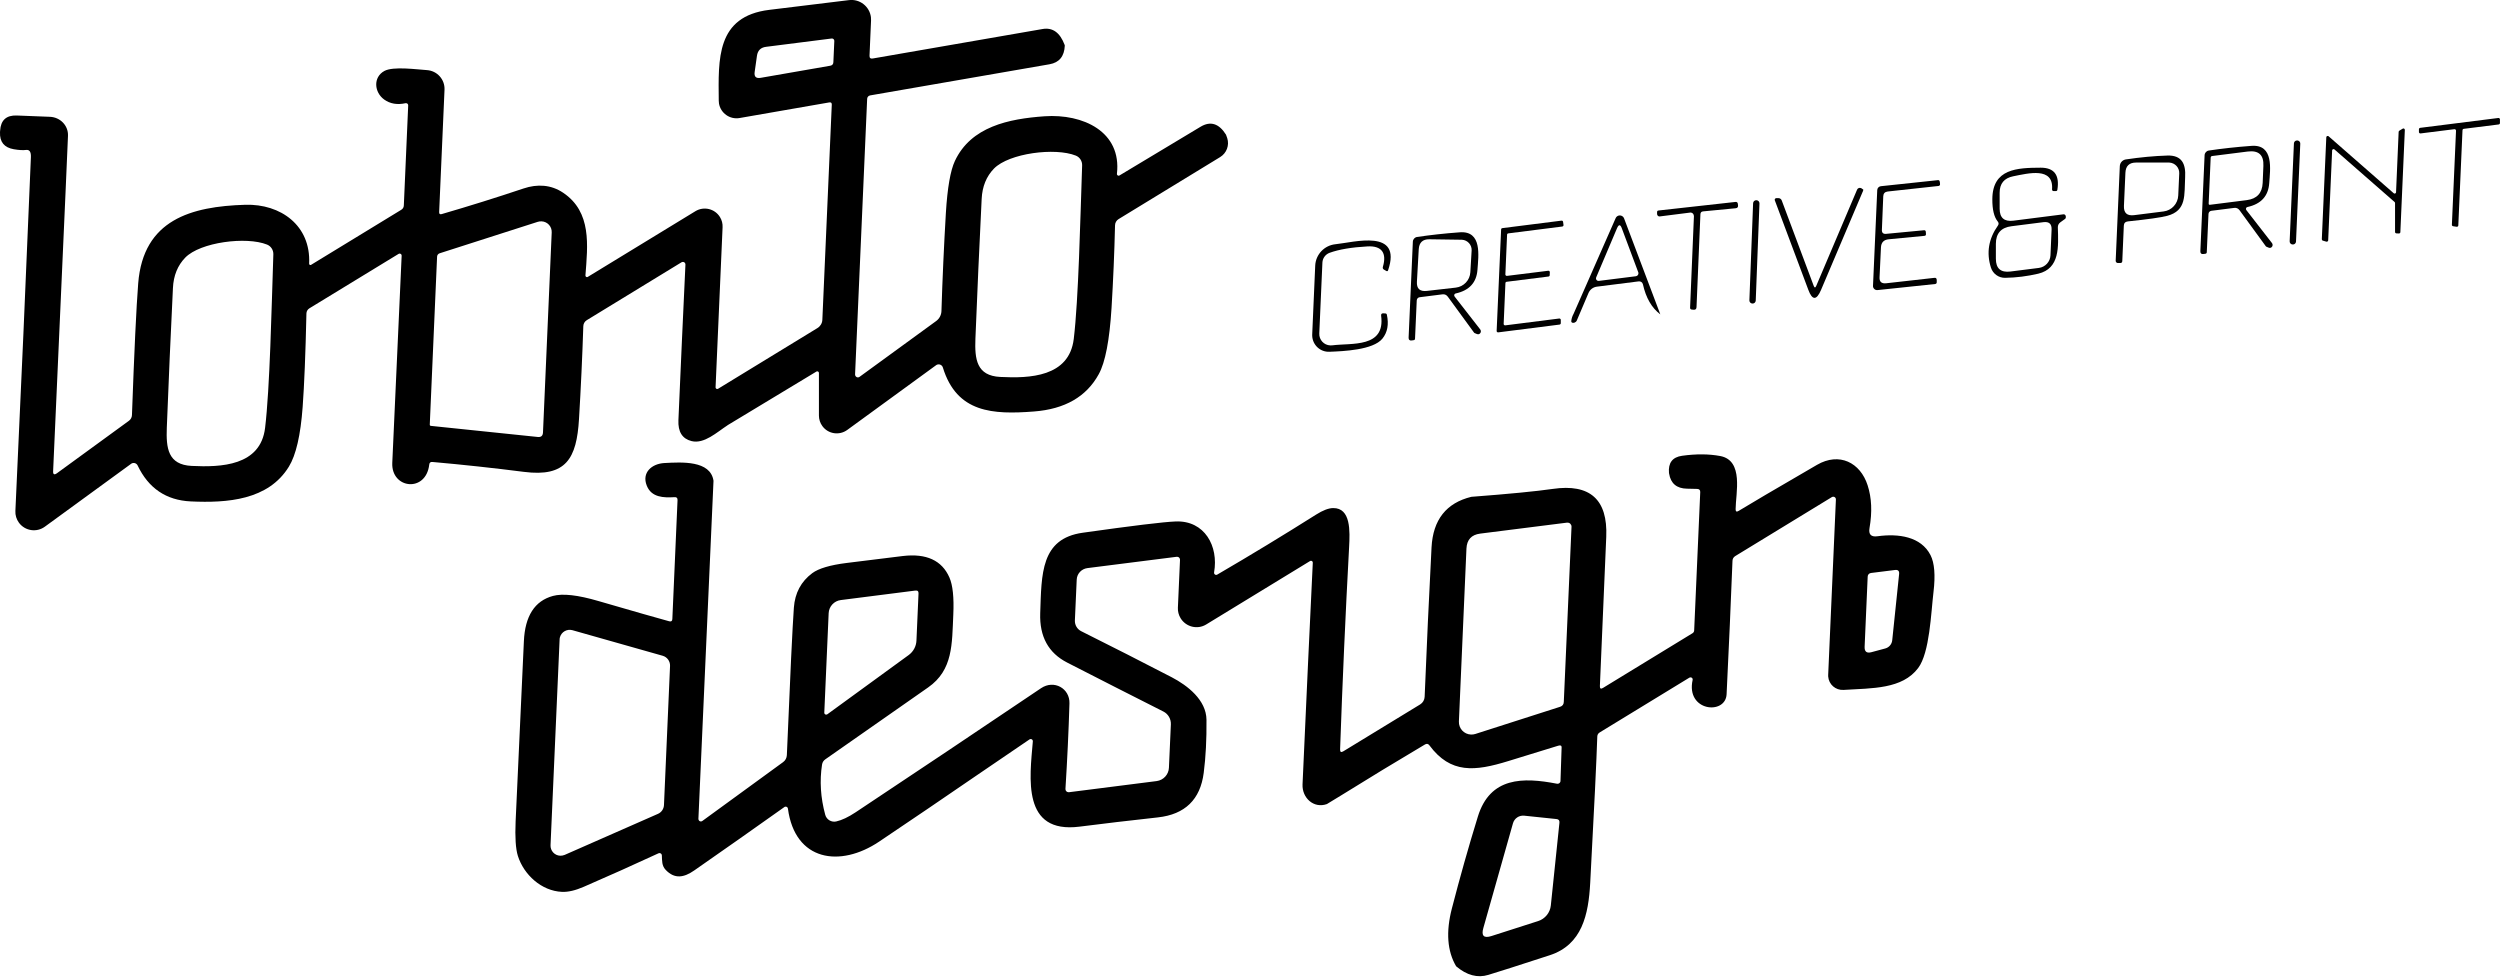<svg width="424" height="166" viewBox="0 0 424 166" fill="none" xmlns="http://www.w3.org/2000/svg">
<g clip-path="url(#clip0_161_546)">
<path d="M123.39 72.13C121.6 73.29 119.44 75.34 117.29 74.81C115.72 74.42 114.97 73.24 115.06 71.25C115.44 62.38 115.84 53.58 116.25 44.87C116.26 44.63 116.08 44.43 115.84 44.42C115.75 44.42 115.67 44.44 115.59 44.48L99.52 54.3C99.16 54.52 98.94 54.9 98.93 55.32C98.76 60.52 98.52 65.77 98.2 71.06C97.8 77.8 95.99 80.94 88.87 80.03C83.7 79.37 78.52 78.81 73.34 78.35C73.01 78.32 72.83 78.47 72.8 78.79C72.25 83.61 66.33 82.91 66.53 78.5C67.06 66.75 67.59 55.04 68.12 43.37C68.13 43.18 67.99 43.02 67.8 43.01C67.73 43.01 67.66 43.02 67.6 43.06L52.46 52.3C52.16 52.49 51.98 52.81 51.97 53.16C51.82 60.02 51.6 65.31 51.33 69.02C50.98 73.81 50.2 77.19 48.99 79.15C45.51 84.82 38.56 85.33 32.34 85.04C28.18 84.84 25.18 82.81 23.34 78.94C23.16 78.57 22.72 78.42 22.35 78.59C22.31 78.61 22.27 78.63 22.24 78.66L7.6 89.33C6.2 90.35 4.24 90.05 3.21 88.65C2.79 88.07 2.57 87.37 2.61 86.65C3.55 66.48 4.43 46.48 5.24 26.66C5.28 25.77 5.01 25.36 4.43 25.43C3.91 25.5 3.21 25.46 2.34 25.31C0.71 25.03 -0.07 24.07 -9.96608e-06 22.42C-9.96608e-06 22.35 0.01 22.27 0.02 22.16C0.13 20.38 1.07 19.52 2.86 19.59L8.47 19.81C10.23 19.88 11.6 21.31 11.53 23.02C11.53 23.02 11.53 23.03 11.53 23.04L11.12 32.53L9.01 79.9C8.98 80.47 9.2 80.59 9.66 80.26L21.86 71.37C22.18 71.14 22.37 70.78 22.38 70.39C22.77 59.54 23.12 52.09 23.44 48.04C24.3 37.24 32.44 35.01 41.6 34.73C47.6 34.55 52.74 38.24 52.43 44.71C52.43 44.83 52.51 44.94 52.63 44.95C52.68 44.95 52.73 44.95 52.77 44.91L68.04 35.59C68.33 35.42 68.48 35.16 68.49 34.83L69.23 17.88C69.24 17.68 69.09 17.51 68.89 17.5C68.86 17.5 68.82 17.5 68.79 17.5C67.39 17.81 66.18 17.61 65.17 16.89C63.46 15.67 63.24 13.09 65.2 12.03C66.72 11.22 70.67 11.78 72.4 11.89C74.14 12 75.47 13.48 75.39 15.22L74.48 35.97C74.47 36.28 74.61 36.4 74.91 36.31C79.58 34.95 84.22 33.5 88.81 31.96C91.11 31.19 93.45 31.3 95.51 32.69C100.39 35.97 99.67 41.62 99.29 46.71C99.29 46.86 99.39 46.99 99.53 47C99.58 47 99.64 47 99.69 46.96L117.94 35.82C119.37 34.95 121.23 35.39 122.11 36.82C122.43 37.34 122.58 37.93 122.55 38.54L121.36 65.69C121.36 65.84 121.48 65.97 121.63 65.98C121.68 65.98 121.73 65.97 121.78 65.94L138.64 55.64C139.13 55.34 139.45 54.81 139.47 54.24L141.07 17.75C141.08 17.44 140.94 17.32 140.64 17.37L125.42 20.02C123.78 20.3 122.23 19.2 121.94 17.56C121.91 17.4 121.9 17.23 121.9 17.07C121.84 10.05 121.44 2.77 130.48 1.67C135.12 1.11 139.62 0.56 143.99 0.02C145.81 -0.21 147.48 1.09 147.71 2.91C147.73 3.1 147.74 3.28 147.73 3.47L147.47 9.43C147.45 9.82 147.63 9.99 148.02 9.92L176.83 4.92C178.53 4.63 179.77 5.52 180.56 7.61C180.58 7.66 180.59 7.7 180.59 7.73C180.51 9.56 179.65 10.61 178 10.9L147.58 16.18C147.29 16.23 147.08 16.47 147.07 16.76L145.02 63.51C145.02 63.77 145.22 64 145.48 64.01C145.59 64.01 145.69 63.98 145.77 63.92L158.77 54.45C159.32 54.05 159.65 53.42 159.67 52.75C159.84 47.27 160.09 41.73 160.42 36.12C160.68 31.86 161.19 28.92 161.95 27.3C164.68 21.48 171.06 20.15 177.16 19.72C183.67 19.27 190.26 22.31 189.43 29.48C189.42 29.64 189.53 29.78 189.69 29.8C189.75 29.8 189.81 29.8 189.86 29.76L203.61 21.5C205.29 20.49 206.73 20.93 207.93 22.84C207.97 22.91 208.04 23.1 208.14 23.43C208.53 24.65 208.03 25.97 206.94 26.64L189.71 37.16C189.35 37.38 189.12 37.77 189.11 38.2C189 42.89 188.8 47.55 188.52 52.19C188.18 57.69 187.46 61.45 186.35 63.46C184.26 67.28 180.6 69.39 175.35 69.79C168.42 70.32 162.28 70.05 159.91 62.33C159.79 61.93 159.37 61.71 158.98 61.83C158.9 61.85 158.83 61.89 158.76 61.94L143.69 72.92C142.34 73.9 140.45 73.61 139.47 72.26C139.09 71.74 138.89 71.12 138.89 70.48V63.26C138.89 63.11 138.77 62.98 138.61 62.98C138.56 62.98 138.5 62.99 138.46 63.02L123.39 72.12V72.13ZM129.01 13.2L140.8 11.15C141.15 11.09 141.33 10.89 141.34 10.54L141.5 6.94C141.5 6.72 141.33 6.53 141.11 6.53C141.09 6.53 141.07 6.53 141.05 6.53L129.93 7.94C129.02 8.05 128.51 8.56 128.38 9.46L127.99 12.22C127.88 13.01 128.22 13.33 129.01 13.2ZM182.11 57.48C182.92 50.75 183.21 37.31 183.53 28.04C183.55 27.32 183.13 26.66 182.46 26.39C178.94 24.98 171.14 25.98 168.58 28.59C167.29 29.92 166.59 31.63 166.49 33.74C166.1 41.65 165.74 49.56 165.43 57.45C165.3 60.91 165.61 63.73 169.65 63.93C174.61 64.18 181.33 63.95 182.11 57.48ZM72.89 72C72.89 72.14 72.95 72.22 73.09 72.23L91.2 74.11C91.77 74.17 92.06 73.92 92.09 73.35L93.57 39.42C93.62 38.43 92.85 37.58 91.85 37.54C91.63 37.53 91.42 37.56 91.21 37.62L74.56 42.96C74.31 43.04 74.14 43.27 74.13 43.52L72.89 72ZM44.96 72.56C45.77 65.83 46.05 52.39 46.36 43.13C46.38 42.41 45.96 41.75 45.29 41.48C41.77 40.07 33.97 41.07 31.42 43.69C30.13 45.02 29.43 46.73 29.33 48.84C28.94 56.75 28.6 64.65 28.29 72.54C28.16 76 28.47 78.82 32.51 79.02C37.47 79.26 44.19 79.03 44.96 72.56Z" fill="black"/>
<path d="M416.65 38.46L416.05 38.37C415.92 38.35 415.83 38.24 415.84 38.11L416.54 22.17C416.54 22.03 416.44 21.91 416.3 21.91C416.29 21.91 416.27 21.91 416.26 21.91L410.53 22.63C410.39 22.65 410.27 22.55 410.25 22.41C410.25 22.41 410.25 22.4 410.25 22.39V21.93C410.25 21.8 410.34 21.7 410.47 21.68L423.71 20.01C423.85 19.99 423.97 20.09 423.99 20.23C423.99 20.23 423.99 20.24 423.99 20.25V20.86C423.99 20.99 423.9 21.09 423.77 21.11L417.86 21.85C417.74 21.86 417.64 21.97 417.64 22.09L416.93 38.22C416.93 38.36 416.81 38.47 416.67 38.46C416.67 38.46 416.66 38.46 416.65 38.46Z" fill="black"/>
<path d="M406.93 22.16L407.5 21.82C407.61 21.75 407.76 21.79 407.83 21.91C407.85 21.95 407.86 22 407.86 22.04L407.1 39.37C407.1 39.5 406.98 39.61 406.85 39.6L406.43 39.58C406.3 39.58 406.2 39.47 406.2 39.34V34.44C406.2 34.37 406.17 34.31 406.12 34.26L395.93 25.35C395.83 25.26 395.68 25.27 395.59 25.37C395.55 25.41 395.53 25.47 395.53 25.52L394.86 40.76C394.86 40.89 394.74 40.99 394.61 40.99C394.59 40.99 394.58 40.99 394.56 40.99L393.95 40.81C393.85 40.78 393.78 40.68 393.78 40.57L394.54 23.29C394.54 23.16 394.66 23.05 394.79 23.06C394.85 23.06 394.9 23.08 394.94 23.12L405.97 32.77C406.07 32.86 406.22 32.85 406.31 32.75C406.35 32.71 406.37 32.65 406.37 32.6L406.81 22.37C406.81 22.29 406.86 22.21 406.93 22.17V22.16Z" fill="black"/>
<path d="M389.049 24.319L388.325 40.923C388.312 41.21 388.534 41.452 388.821 41.465L388.861 41.467C389.148 41.479 389.391 41.257 389.403 40.97L390.128 24.366C390.141 24.079 389.919 23.836 389.632 23.823L389.592 23.822C389.305 23.809 389.062 24.032 389.049 24.319Z" fill="black"/>
<path d="M381.17 35.11C380.99 35.15 380.88 35.32 380.92 35.5C380.93 35.55 380.95 35.59 380.98 35.63L385.34 41.24C385.5 41.46 385.46 41.77 385.25 41.94C385.11 42.05 384.93 42.07 384.76 42L384.4 41.85C384.35 41.83 384.3 41.8 384.27 41.75L379.83 35.66C379.6 35.35 379.3 35.21 378.92 35.26L375.05 35.75C374.78 35.78 374.57 36.01 374.56 36.29L374.27 42.76C374.27 42.93 374.18 43.02 374.01 43.04L373.71 43.08C373.34 43.13 373.17 42.97 373.18 42.6L373.9 26.32C373.92 25.92 374.22 25.59 374.61 25.53C376.83 25.2 379.24 24.93 381.85 24.74C385.69 24.45 385.02 28.76 384.86 31.07C384.71 33.25 383.48 34.6 381.17 35.11ZM374.59 34.51C374.59 34.68 374.66 34.75 374.82 34.73L381.06 33.94C382.77 33.72 383.67 32.75 383.75 31.02L383.87 28.15C383.96 26.28 383.07 25.47 381.21 25.7L375.19 26.46C375.02 26.48 374.94 26.58 374.93 26.75L374.59 34.51Z" fill="black"/>
<path d="M360.2 38.28L359.94 44.28C359.93 44.5 359.81 44.61 359.59 44.61H359.19C358.99 44.61 358.82 44.44 358.82 44.24C358.82 44.24 358.82 44.23 358.82 44.22L359.52 28.17C359.55 27.6 359.97 27.13 360.53 27.04C363 26.67 365.35 26.45 367.6 26.38C370.04 26.31 370.73 27.79 370.6 30.04C370.43 33.05 370.91 35.73 367.54 36.61C366.47 36.89 364.26 37.2 360.89 37.55C360.45 37.6 360.22 37.84 360.2 38.28ZM360.22 34.91C360.17 36.12 360.74 36.64 361.95 36.49L366.95 35.86C368.32 35.69 369.37 34.54 369.43 33.16L369.6 29.41C369.64 28.44 368.89 27.62 367.91 27.57C367.88 27.57 367.86 27.57 367.83 27.57H362.27C361.12 27.57 360.52 28.15 360.47 29.3L360.22 34.91Z" fill="black"/>
<path d="M338.82 37.57C338.19 36.81 337.89 35.54 337.9 33.77C337.93 28.6 342.1 28.46 346.11 28.44C348.39 28.44 349.33 29.68 348.93 32.18C348.91 32.33 348.82 32.41 348.66 32.41H348.33C348.12 32.41 348.02 32.3 348.03 32.09C348.3 28.28 344.05 29.38 341.43 29.9C339.9 30.21 339.14 31.14 339.14 32.7V35.39C339.14 36.94 339.91 37.62 341.45 37.43L349.94 36.35C350.1 36.33 350.22 36.39 350.31 36.53C350.36 36.62 350.38 36.75 350.36 36.9C350.36 36.99 350.31 37.07 350.23 37.13L349.44 37.7C349.14 37.92 349 38.21 349.01 38.58C349.11 41.83 349.38 45.54 345.68 46.42C343.84 46.85 341.97 47.09 340.07 47.12C338.97 47.14 337.99 46.43 337.66 45.38C336.87 42.88 337.26 40.5 338.85 38.25C339.01 38.02 339 37.79 338.82 37.57ZM341.14 38.37C339.38 38.59 338.5 39.59 338.5 41.36V43.88C338.5 45.53 339.32 46.26 340.97 46.05L345.79 45.44C346.88 45.3 347.71 44.4 347.76 43.3L347.95 38.95C347.99 37.98 347.53 37.56 346.57 37.68L341.14 38.37Z" fill="black"/>
<path d="M319.4 33.29L319.17 38.96C319.14 39.47 319.38 39.71 319.89 39.66L326.31 39.05C326.5 39.03 326.61 39.13 326.62 39.35L326.64 39.66C326.66 39.87 326.58 39.98 326.39 40L320.34 40.58C319.49 40.66 319.05 41.12 319.01 41.96L318.77 47.06C318.74 47.8 319.12 48.13 319.92 48.04L328.09 47.12C328.34 47.09 328.46 47.22 328.47 47.5V47.85C328.47 48.04 328.38 48.15 328.19 48.17L318.41 49.2C318.03 49.23 317.7 48.95 317.66 48.57C317.66 48.55 317.66 48.52 317.66 48.5L318.38 32.24C318.39 31.9 318.65 31.62 318.99 31.58L328.69 30.55C328.87 30.53 328.97 30.65 329 30.9L329.03 31.23C329.05 31.38 328.94 31.52 328.78 31.54L320.16 32.48C319.67 32.54 319.42 32.81 319.4 33.29Z" fill="black"/>
<path d="M307.59 48.45C307.74 48.84 307.89 48.85 308.05 48.45L314.96 32.17C315.07 31.91 315.37 31.79 315.63 31.9C315.66 31.91 315.69 31.93 315.72 31.95L316.02 32.16C316.02 32.16 316.02 32.24 315.98 32.36L308.84 49.19C308.08 50.97 307.36 50.96 306.69 49.15L301.01 33.98C300.95 33.84 301.03 33.67 301.18 33.62C301.21 33.61 301.24 33.6 301.28 33.6H301.61C301.86 33.6 302.09 33.75 302.18 33.99L307.59 48.44V48.45Z" fill="black"/>
<path d="M297.327 34.465L296.695 50.933C296.683 51.225 296.911 51.471 297.204 51.483L297.224 51.483C297.516 51.495 297.762 51.267 297.774 50.974L298.406 34.506C298.418 34.214 298.19 33.967 297.897 33.956L297.877 33.955C297.585 33.944 297.338 34.172 297.327 34.465Z" fill="black"/>
<path d="M288.85 35.85C288.55 35.88 288.4 36.04 288.39 36.34L287.73 52.08C287.72 52.41 287.55 52.56 287.24 52.53L286.92 52.5C286.73 52.48 286.63 52.37 286.64 52.18L287.29 36.68C287.29 36.34 287.06 36.06 286.76 36.05C286.73 36.05 286.71 36.05 286.68 36.05L281.47 36.71C281.26 36.73 281.06 36.55 281.04 36.31C281.04 36.29 281.04 36.28 281.04 36.26V35.97C281.04 35.81 281.12 35.72 281.28 35.7L294.32 34.25C294.57 34.22 294.71 34.33 294.74 34.58L294.77 34.83C294.8 35.13 294.67 35.29 294.36 35.32L288.85 35.85Z" fill="black"/>
<path d="M281.59 53.32C280.13 52.22 279.15 50.52 278.64 48.22C278.56 47.89 278.26 47.68 277.93 47.72L270.82 48.62C270.19 48.7 269.66 49.11 269.41 49.69L267.43 54.35C267.36 54.52 267.23 54.64 267.06 54.71C266.93 54.76 266.81 54.77 266.69 54.74C266.54 54.69 266.47 54.59 266.49 54.44C266.53 54.03 266.66 53.62 266.88 53.22L274.02 36.99C274.2 36.6 274.65 36.43 275.04 36.61C275.22 36.69 275.37 36.85 275.44 37.03L281.59 53.32ZM271.16 47.64L277.45 46.85C277.72 46.81 277.91 46.56 277.88 46.29C277.88 46.25 277.87 46.22 277.85 46.18L275.06 38.72C274.81 38.03 274.54 38.03 274.25 38.7L270.71 47.05C270.62 47.27 270.72 47.52 270.94 47.61C271.01 47.64 271.08 47.65 271.16 47.64Z" fill="black"/>
<path d="M262.85 46.16L262.83 46.67C262.83 46.79 262.74 46.89 262.62 46.9L255.53 47.79C255.41 47.8 255.32 47.9 255.32 48.02L255.02 54.94C255.02 55.07 255.13 55.18 255.26 55.18C255.27 55.18 255.28 55.18 255.29 55.18L264.44 54.02C264.57 54 264.69 54.1 264.71 54.23C264.71 54.24 264.71 54.25 264.71 54.26V54.81C264.71 54.93 264.62 55.03 264.5 55.05L254.1 56.37C253.97 56.39 253.85 56.29 253.83 56.16C253.83 56.15 253.83 56.14 253.83 56.13L254.59 38.92C254.59 38.8 254.68 38.7 254.8 38.69L264.83 37.42C264.96 37.4 265.08 37.49 265.1 37.63L265.17 38.15C265.19 38.28 265.1 38.4 264.96 38.42L255.81 39.58C255.69 39.59 255.6 39.69 255.6 39.81L255.31 46.55C255.31 46.68 255.42 46.79 255.55 46.79C255.56 46.79 255.57 46.79 255.58 46.79L262.58 45.92C262.71 45.9 262.83 46 262.85 46.13C262.85 46.14 262.85 46.15 262.85 46.16Z" fill="black"/>
<path d="M246.89 49.77C246.71 49.81 246.6 49.98 246.64 50.16C246.65 50.21 246.67 50.25 246.7 50.29L251.06 55.89C251.22 56.11 251.18 56.42 250.97 56.59C250.83 56.7 250.65 56.72 250.48 56.65L250.12 56.5C250.07 56.48 250.02 56.45 249.99 56.4L245.55 50.32C245.32 50.01 245.02 49.87 244.64 49.92L240.77 50.41C240.5 50.44 240.29 50.67 240.28 50.95L239.99 57.42C239.99 57.59 239.9 57.68 239.73 57.7L239.43 57.74C239.06 57.79 238.89 57.63 238.9 57.26L239.62 40.98C239.64 40.58 239.94 40.25 240.33 40.19C242.55 39.86 244.96 39.59 247.57 39.4C251.41 39.11 250.74 43.42 250.58 45.73C250.43 47.91 249.2 49.26 246.89 49.77ZM240.31 47.76C240.24 48.95 240.79 49.47 241.98 49.34L246.9 48.78C248.25 48.63 249.3 47.52 249.37 46.16L249.59 42.48C249.64 41.53 248.9 40.71 247.94 40.66C247.92 40.66 247.89 40.66 247.87 40.66L242.41 40.58C241.29 40.57 240.69 41.13 240.62 42.26L240.31 47.76Z" fill="black"/>
<path d="M225.49 42.88C224.79 43.14 224.31 43.8 224.28 44.54L223.75 56.55C223.7 57.63 224.54 58.54 225.61 58.58C225.72 58.58 225.83 58.58 225.94 58.57C229.26 58.14 234.97 59.04 234.24 53.54C234.21 53.26 234.33 53.13 234.61 53.14L234.97 53.16C235.08 53.16 235.18 53.24 235.21 53.36C235.57 55.01 235.32 56.37 234.45 57.44C232.87 59.37 227.82 59.57 225.46 59.66C223.91 59.72 222.61 58.51 222.55 56.95C222.55 56.88 222.55 56.8 222.55 56.73L223.06 45.06C223.14 43.16 224.61 41.61 226.5 41.42C229.61 41.11 237.85 38.71 235.42 45.84C235.36 46 235.26 46.04 235.11 45.95L234.74 45.74C234.54 45.63 234.47 45.46 234.54 45.24C235.22 42.93 234.37 41.66 231.94 41.79C229.23 41.94 227.08 42.3 225.49 42.88Z" fill="black"/>
<path d="M246.96 163.88C245.45 161.31 245.21 158.04 246.24 154.07C247.59 148.85 249.05 143.66 250.64 138.51C252.71 131.76 258.29 131.8 264.07 132.92C264.35 132.97 264.61 132.79 264.66 132.51C264.66 132.48 264.66 132.46 264.66 132.43L264.85 126.75C264.86 126.44 264.66 126.35 264.25 126.48C263.91 126.58 261.09 127.45 255.8 129.08C250.15 130.82 246.03 131.27 242.42 126.4C242.22 126.13 241.97 126.09 241.68 126.26C236.91 129.09 232.18 131.96 227.47 134.89C225.92 135.85 225.11 136.34 225.04 136.37C222.82 137.17 220.81 135.33 220.91 133.03C221.6 117.62 222.18 105.09 222.65 95.43C222.65 95.26 222.53 95.11 222.36 95.11C222.3 95.11 222.24 95.12 222.19 95.15L204.57 105.91C203.08 106.82 201.14 106.34 200.23 104.85C199.9 104.31 199.74 103.69 199.77 103.07L200.13 94.94C200.13 94.66 199.92 94.43 199.65 94.43C199.62 94.43 199.59 94.43 199.57 94.43L184.42 96.35C183.42 96.48 182.65 97.3 182.61 98.31L182.3 105.23C182.27 106 182.69 106.71 183.37 107.05C188.62 109.67 193.74 112.28 198.74 114.87C201.4 116.26 204.58 118.71 204.62 122.07C204.65 125.38 204.5 128.38 204.15 131.08C203.57 135.6 200.98 138.12 196.38 138.63C191.49 139.17 187.06 139.69 183.08 140.2C173.28 141.43 174.64 131.98 175.17 125.72C175.18 125.52 175.03 125.35 174.83 125.34C174.75 125.34 174.67 125.36 174.61 125.4L165.52 131.59C160.09 135.32 154.62 139.03 149.1 142.74C142.49 147.18 134.82 146.07 133.63 137.13C133.6 136.92 133.41 136.78 133.2 136.81C133.14 136.81 133.09 136.84 133.04 136.87C127.96 140.48 122.86 144.07 117.74 147.63C116 148.84 114.43 149.13 112.91 147.54C112.22 146.82 112.3 146 112.25 145.07C112.25 144.85 112.06 144.68 111.84 144.68C111.79 144.68 111.73 144.69 111.68 144.72C107.47 146.67 103.25 148.56 99.03 150.39C97.59 151.02 96.35 151.31 95.31 151.26C91.83 151.11 88.84 148.35 87.83 145.16C87.46 143.97 87.33 142.01 87.45 139.29C87.91 129.11 88.38 118.93 88.85 108.76C89.04 104.47 90.69 101.91 93.78 101.07C95.43 100.62 98 100.91 101.51 101.94C107.42 103.66 111.42 104.8 113.5 105.37C113.84 105.46 114.02 105.33 114.03 104.98L114.91 84.83C114.93 84.46 114.76 84.29 114.39 84.32C112.54 84.43 110.49 84.38 109.69 82.36C108.81 80.16 110.53 78.64 112.7 78.53C115.59 78.38 120.49 78.05 121.01 81.54L118.45 138.88C118.45 139.11 118.62 139.31 118.85 139.32C118.94 139.32 119.03 139.3 119.11 139.24L132.81 129.26C133.2 128.98 133.43 128.54 133.45 128.07C134.01 114.6 134.41 106.26 134.64 103.06C134.82 100.57 135.86 98.62 137.77 97.2C138.84 96.41 140.78 95.83 143.58 95.48C147.25 95.01 150.43 94.62 153.12 94.3C157.11 93.83 159.75 95.04 161.02 97.94C161.59 99.23 161.81 101.33 161.68 104.23C161.45 109.22 161.65 113.63 157.41 116.59C151.59 120.67 145.78 124.73 139.99 128.77C139.67 128.99 139.48 129.29 139.42 129.67C138.99 132.44 139.17 135.28 139.96 138.19C140.18 139 141 139.5 141.82 139.32C142.77 139.11 143.87 138.59 145.12 137.76C155.63 130.78 166.11 123.77 176.56 116.72C178.77 115.23 181.46 116.76 181.38 119.3C181.24 124.03 181.01 128.86 180.7 133.8C180.68 134.09 180.9 134.34 181.19 134.36C181.23 134.36 181.26 134.36 181.3 134.36L196.17 132.47C197.32 132.32 198.2 131.37 198.25 130.21L198.58 122.86C198.62 121.94 198.12 121.08 197.3 120.67C191.69 117.84 186.26 115.07 180.99 112.37C177.81 110.74 176.29 107.96 176.42 104.02C176.65 97.33 176.49 91.35 183.64 90.35C192.07 89.16 197.32 88.52 199.38 88.44C204.32 88.24 206.69 92.64 205.91 97.07C205.87 97.26 206 97.46 206.19 97.5C206.28 97.52 206.37 97.5 206.45 97.45C212.13 94.14 217.72 90.74 223.22 87.27C224.36 86.55 225.32 86.18 226.09 86.17C229.13 86.12 228.95 90.13 228.81 92.75C228.19 104.2 227.68 115.65 227.28 127.1C227.27 127.55 227.45 127.65 227.83 127.42L240.86 119.47C241.32 119.19 241.6 118.7 241.62 118.17C241.96 109.74 242.35 101.29 242.79 92.82C243.04 88.15 245.29 85.3 249.54 84.26C255.99 83.77 260.59 83.32 263.34 82.92C269.67 82 272.69 84.71 272.42 91.05C272.13 97.63 271.77 106.07 271.34 116.36C271.33 116.79 271.5 116.9 271.87 116.67L287.06 107.39C287.22 107.29 287.32 107.12 287.33 106.93L288.36 83.48C288.38 83.11 288.2 82.93 287.83 82.92L286.11 82.88C284.36 82.85 283.35 81.99 283.08 80.32C283.08 80.29 283.07 80.25 283.06 80.22C282.91 78.5 283.65 77.53 285.28 77.3C287.65 76.97 289.8 76.98 291.74 77.34C295.78 78.09 294.38 83.66 294.36 86.36C294.36 86.77 294.52 86.86 294.87 86.65C296.52 85.63 300.95 83.03 308.16 78.84C311.95 76.64 315.51 78.45 316.75 82.31C317.44 84.44 317.54 86.86 317.07 89.55C316.88 90.64 317.33 91.1 318.42 90.95C321.97 90.46 325.81 90.99 327.42 94.16C328.09 95.47 328.26 97.56 327.92 100.41C327.5 103.92 327.28 110.7 325.32 113.3C322.62 116.89 317.54 116.71 312.66 117.01C311.31 117.09 310.15 116.07 310.06 114.72C310.06 114.63 310.06 114.55 310.06 114.46L311.37 84.71C311.38 84.46 311.19 84.25 310.94 84.24C310.85 84.24 310.76 84.26 310.68 84.31L294.3 94.31C294 94.5 293.84 94.77 293.83 95.12C293.56 102.18 293.22 109.72 292.83 117.75C292.66 121.31 285.89 120.67 287.07 115.32C287.12 115.13 287 114.93 286.8 114.89C286.7 114.87 286.6 114.89 286.52 114.93L271.31 124.22C271.05 124.38 270.91 124.61 270.9 124.91C270.78 128.74 270.38 137.02 269.7 149.74C269.41 155.12 268.33 160.21 262.86 162C257.47 163.76 253.99 164.87 252.42 165.34C250.58 165.9 248.76 165.41 246.96 163.88ZM265.76 88.64L251.04 90.5C249.55 90.69 248.78 91.54 248.71 93.04L247.43 122.36C247.38 123.54 248.29 124.53 249.47 124.58C249.72 124.59 249.98 124.56 250.22 124.48L264.6 119.87C265 119.74 265.21 119.46 265.22 119.04L266.53 89.34C266.54 88.96 266.25 88.65 265.87 88.64C265.83 88.64 265.8 88.64 265.76 88.64ZM317.4 110.61L319.74 109.98C320.38 109.81 320.85 109.26 320.92 108.6L322.09 97.35C322.14 96.83 321.91 96.6 321.39 96.67L317.31 97.18C317 97.22 316.77 97.47 316.76 97.78L316.24 109.68C316.2 110.52 316.59 110.83 317.4 110.61ZM155.24 100.16L142.6 101.77C141.46 101.91 140.59 102.86 140.54 104L139.8 120.87C139.79 121.05 139.93 121.2 140.11 121.2C140.18 121.2 140.26 121.18 140.32 121.14L154.12 111.09C154.9 110.52 155.39 109.62 155.43 108.64L155.78 100.66C155.8 100.28 155.62 100.11 155.24 100.16ZM97.08 106.88C96.17 106.63 95.23 107.16 94.97 108.06C94.93 108.19 94.91 108.31 94.91 108.45L93.37 143.35C93.33 144.29 94.06 145.09 95 145.13C95.26 145.14 95.53 145.09 95.77 144.99L111.59 138.03C112.19 137.77 112.58 137.19 112.61 136.54L113.64 112.94C113.67 112.15 113.16 111.44 112.4 111.22L97.08 106.88ZM264.48 139.53C264.52 139.15 264.35 138.94 263.97 138.91L258.51 138.34C257.64 138.25 256.84 138.79 256.6 139.63L251.57 157.41C251.2 158.72 251.66 159.17 252.96 158.75L260.88 156.21C262.05 155.83 262.89 154.8 263.02 153.57L264.48 139.53Z" fill="black"/>
</g>
<defs>
<clipPath id="clip0_161_546">
<rect width="423.99" height="165.56" fill="white"/>
</clipPath>
</defs>
</svg>
